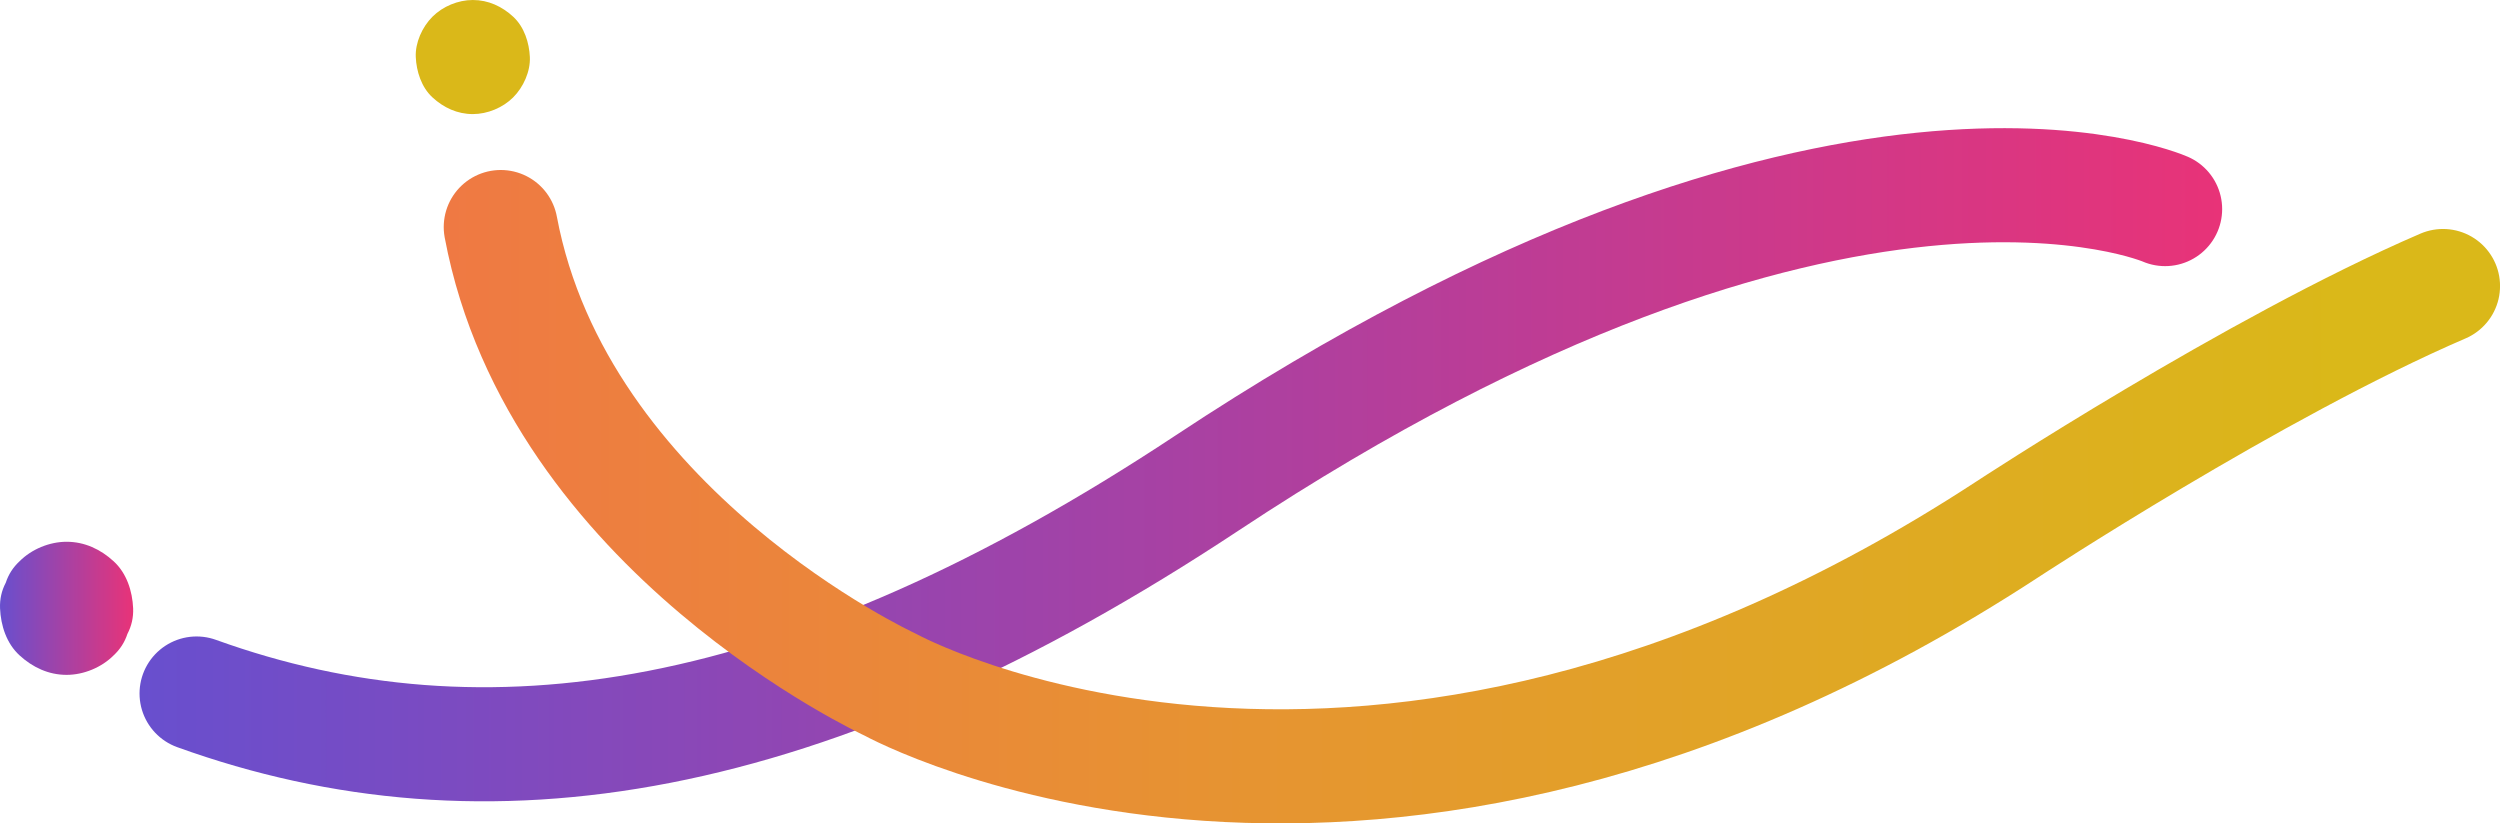 <svg xmlns="http://www.w3.org/2000/svg" xmlns:xlink="http://www.w3.org/1999/xlink" id="Camada_1" data-name="Camada 1" viewBox="0 0 657.39 216.51"><defs><style>      .cls-1 {        stroke: url(#Degradado_sin_nombre_43);      }      .cls-1, .cls-2 {        fill: none;        stroke-linecap: round;        stroke-linejoin: round;        stroke-width: 30px;      }      .cls-3 {        fill: #dab819;      }      .cls-4 {        fill: url(#Degradado_sin_nombre_43-2);      }      .cls-2 {        stroke: url(#Degradado_sin_nombre_4);      }    </style><linearGradient id="Degradado_sin_nombre_43" data-name="Degradado sin nombre 43" x1="36.69" y1="122.21" x2="584.33" y2="122.21" gradientUnits="userSpaceOnUse"><stop offset="0" stop-color="#684fce"></stop><stop offset="1" stop-color="#e83378"></stop></linearGradient><linearGradient id="Degradado_sin_nombre_4" data-name="Degradado sin nombre 4" x1="116.68" y1="130.61" x2="657.39" y2="130.61" gradientUnits="userSpaceOnUse"><stop offset="0" stop-color="#ef7943"></stop><stop offset=".92" stop-color="#dab819"></stop></linearGradient><linearGradient id="Degradado_sin_nombre_43-2" data-name="Degradado sin nombre 43" x1="0" y1="159.96" x2="35.02" y2="159.96" xlink:href="#Degradado_sin_nombre_43"></linearGradient></defs><path class="cls-1" d="M569.33,54.98s-86.02-37.78-251.9,72.01c-105.48,69.81-189.86,82.74-265.74,55.37"></path><path class="cls-3" d="M124.33,30c3.85,0,7.89-1.67,10.61-4.39s4.56-6.87,4.39-10.61-1.45-7.9-4.39-10.61-6.54-4.39-10.61-4.39c-3.85,0-7.89,1.67-10.61,4.39s-4.56,6.87-4.39,10.61,1.45,7.9,4.39,10.61,6.54,4.39,10.61,4.39h0Z"></path><path class="cls-2" d="M131.68,59.7c15,79.94,102.38,120.32,102.38,120.32,0,0,125.29,69.2,293.63-40.72,0,0,65.12-42.75,114.71-64.09"></path><path class="cls-4" d="M17.51,177.46c4.49,0,9.2-1.95,12.37-5.13,1.71-1.59,2.91-3.46,3.62-5.63,1.1-2.09,1.6-4.33,1.51-6.74-.2-4.53-1.69-9.22-5.13-12.37s-7.63-5.13-12.37-5.13c-4.49,0-9.2,1.95-12.37,5.13-1.71,1.59-2.91,3.46-3.62,5.63-1.1,2.09-1.6,4.33-1.51,6.74,.2,4.53,1.69,9.22,5.13,12.37s7.63,5.13,12.37,5.13h0Z"></path></svg>